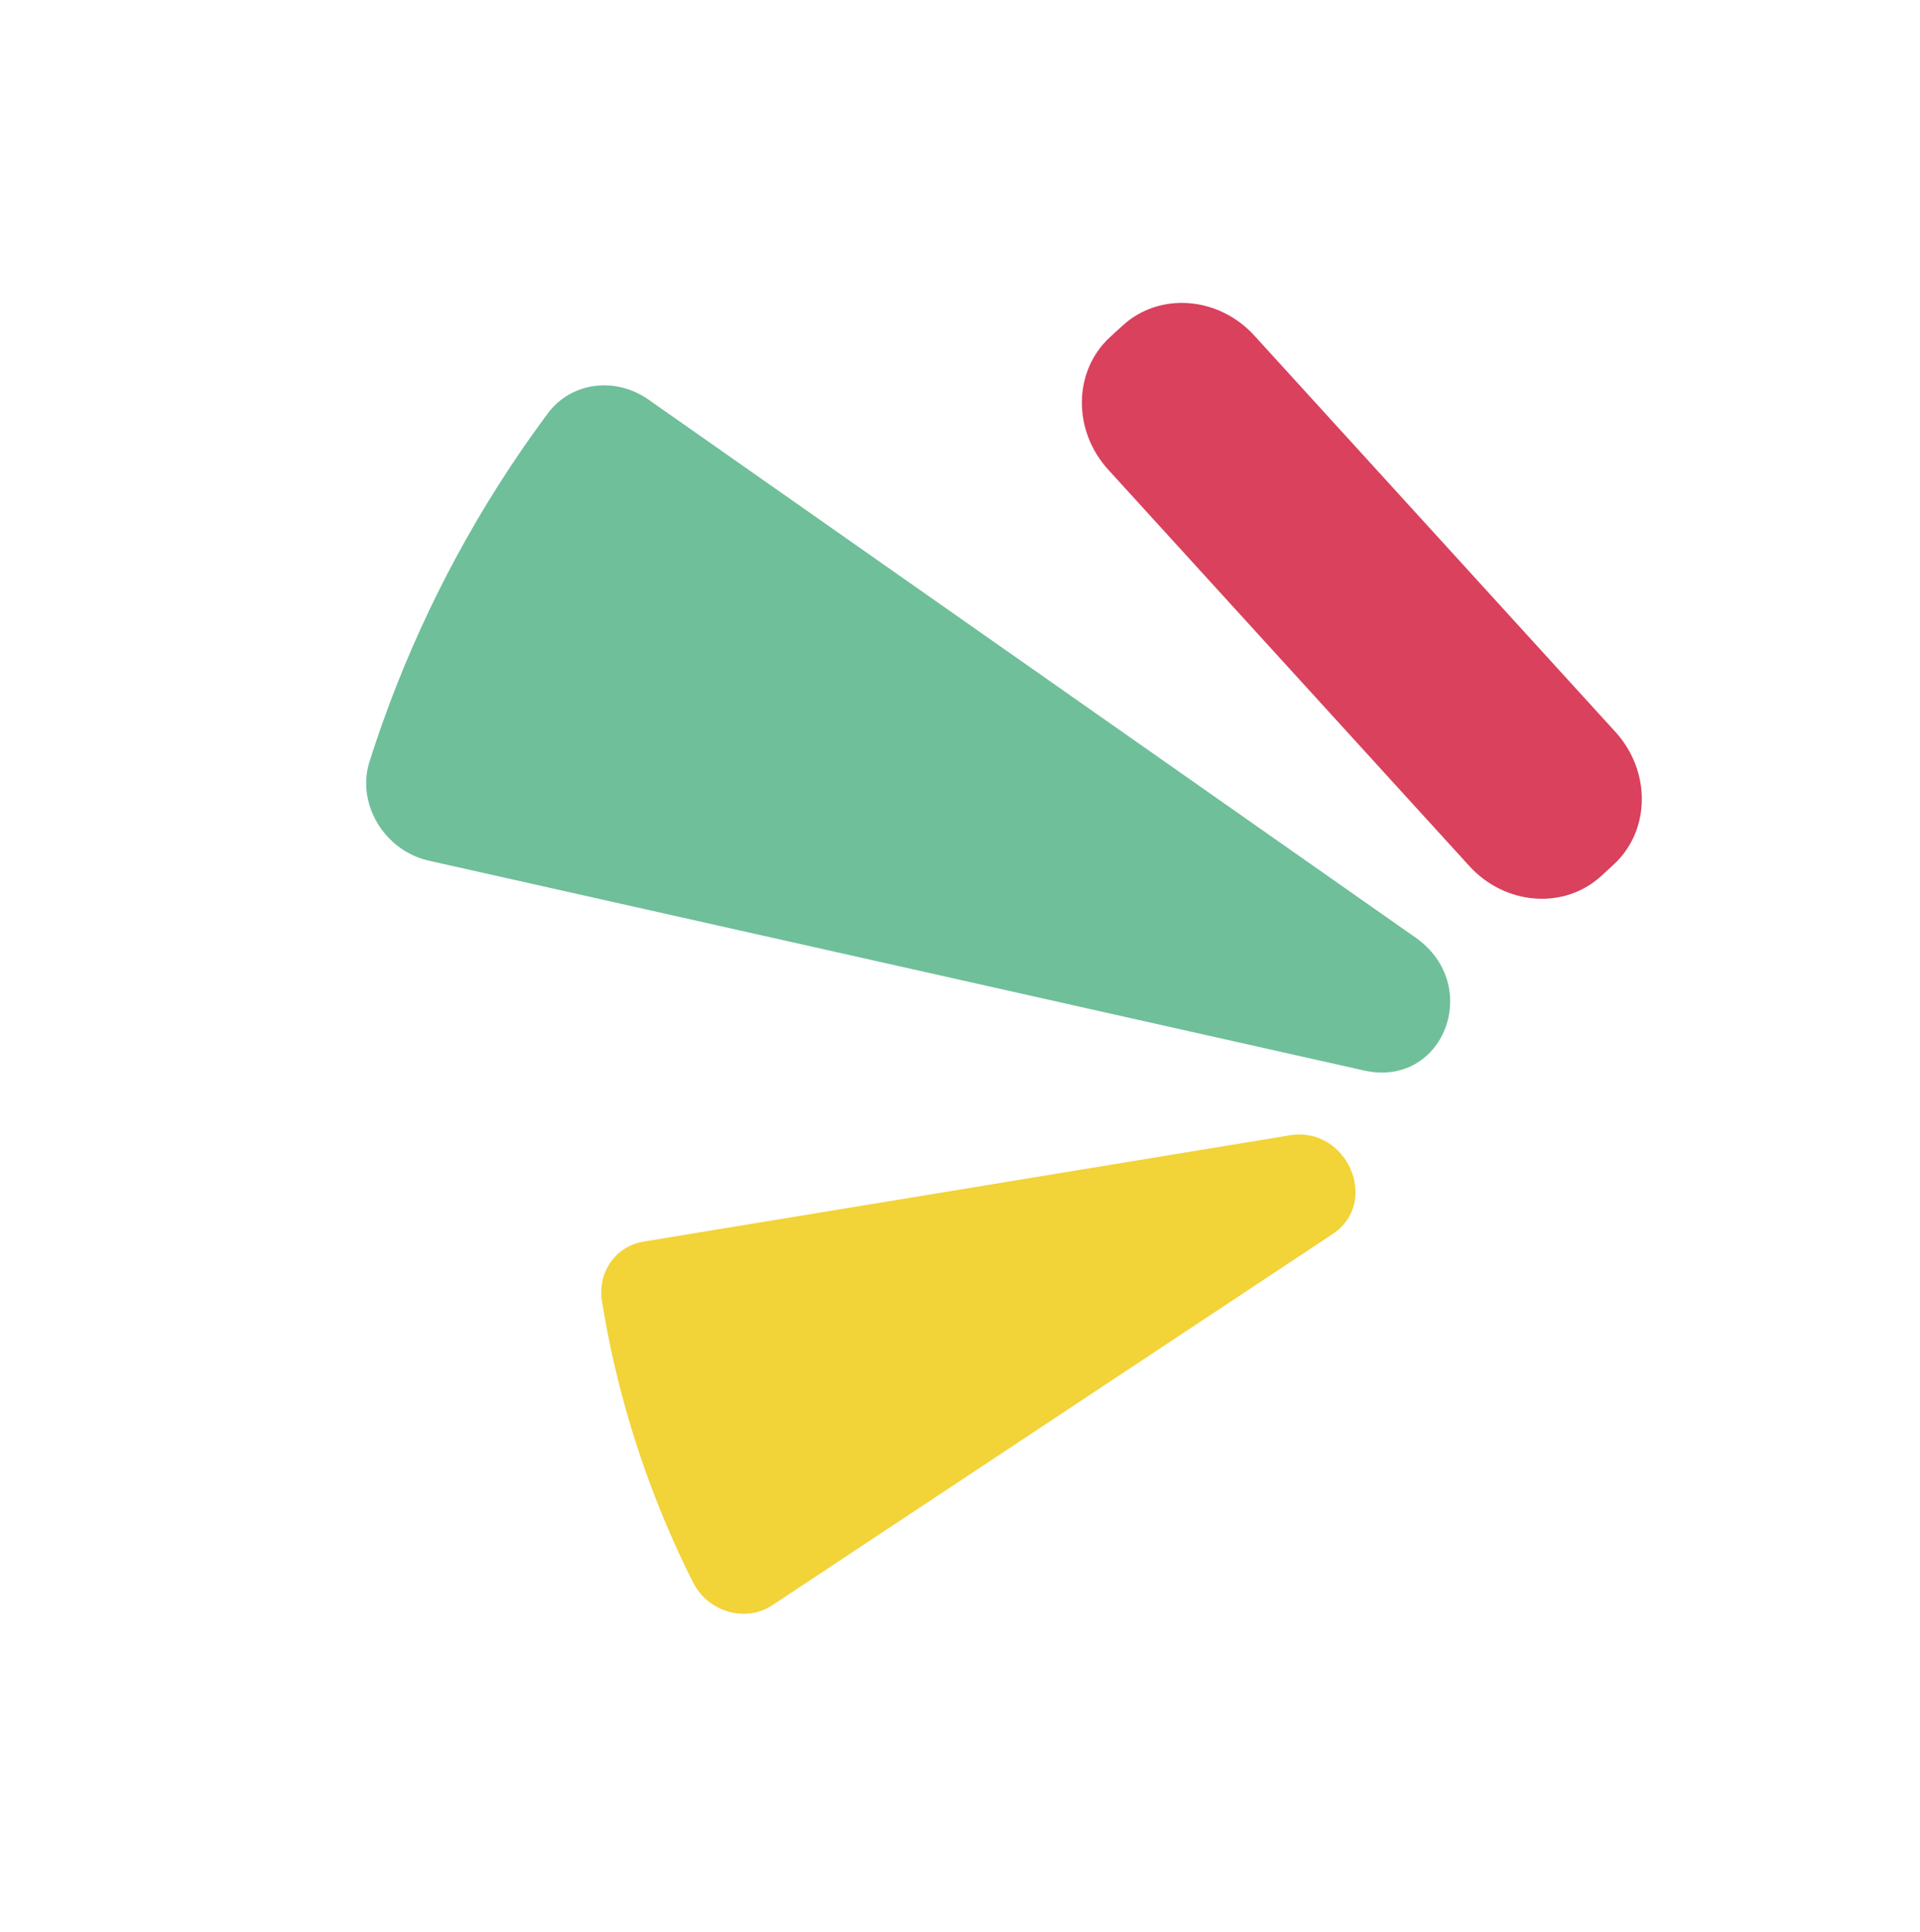 <svg width="170" height="171" viewBox="0 0 170 171" fill="none" xmlns="http://www.w3.org/2000/svg">
    <path d="M98.294 29.831L99.389 28.827C102.659 25.827 107.886 26.223 111.064 29.71L143.035 64.794C146.213 68.282 146.138 73.541 142.868 76.54L141.773 77.545C138.502 80.545 133.275 80.149 130.097 76.662L98.127 41.578C94.949 38.09 95.023 32.831 98.294 29.831Z" fill="#D9415D"/>
    <path d="M125.327 82.989L57.418 35.373C54.456 33.296 50.554 33.841 48.521 36.572C47.359 38.136 46.231 39.733 45.146 41.378C39.722 49.593 35.602 58.343 32.721 67.404C31.528 71.148 34.031 75.3 37.972 76.188L120.775 94.761C127.82 96.34 131.352 87.214 125.327 82.989Z" fill="#6FBF9A"/>
    <path d="M114.203 100.497L56.999 109.902C54.504 110.312 52.89 112.63 53.297 115.164C53.532 116.614 53.799 118.063 54.111 119.517C55.67 126.78 58.134 133.656 61.357 140.059C62.688 142.706 66.018 143.658 68.381 142.096L117.998 109.235C122.219 106.438 119.278 99.663 114.203 100.497Z" fill="#F2D338"/>
</svg>
